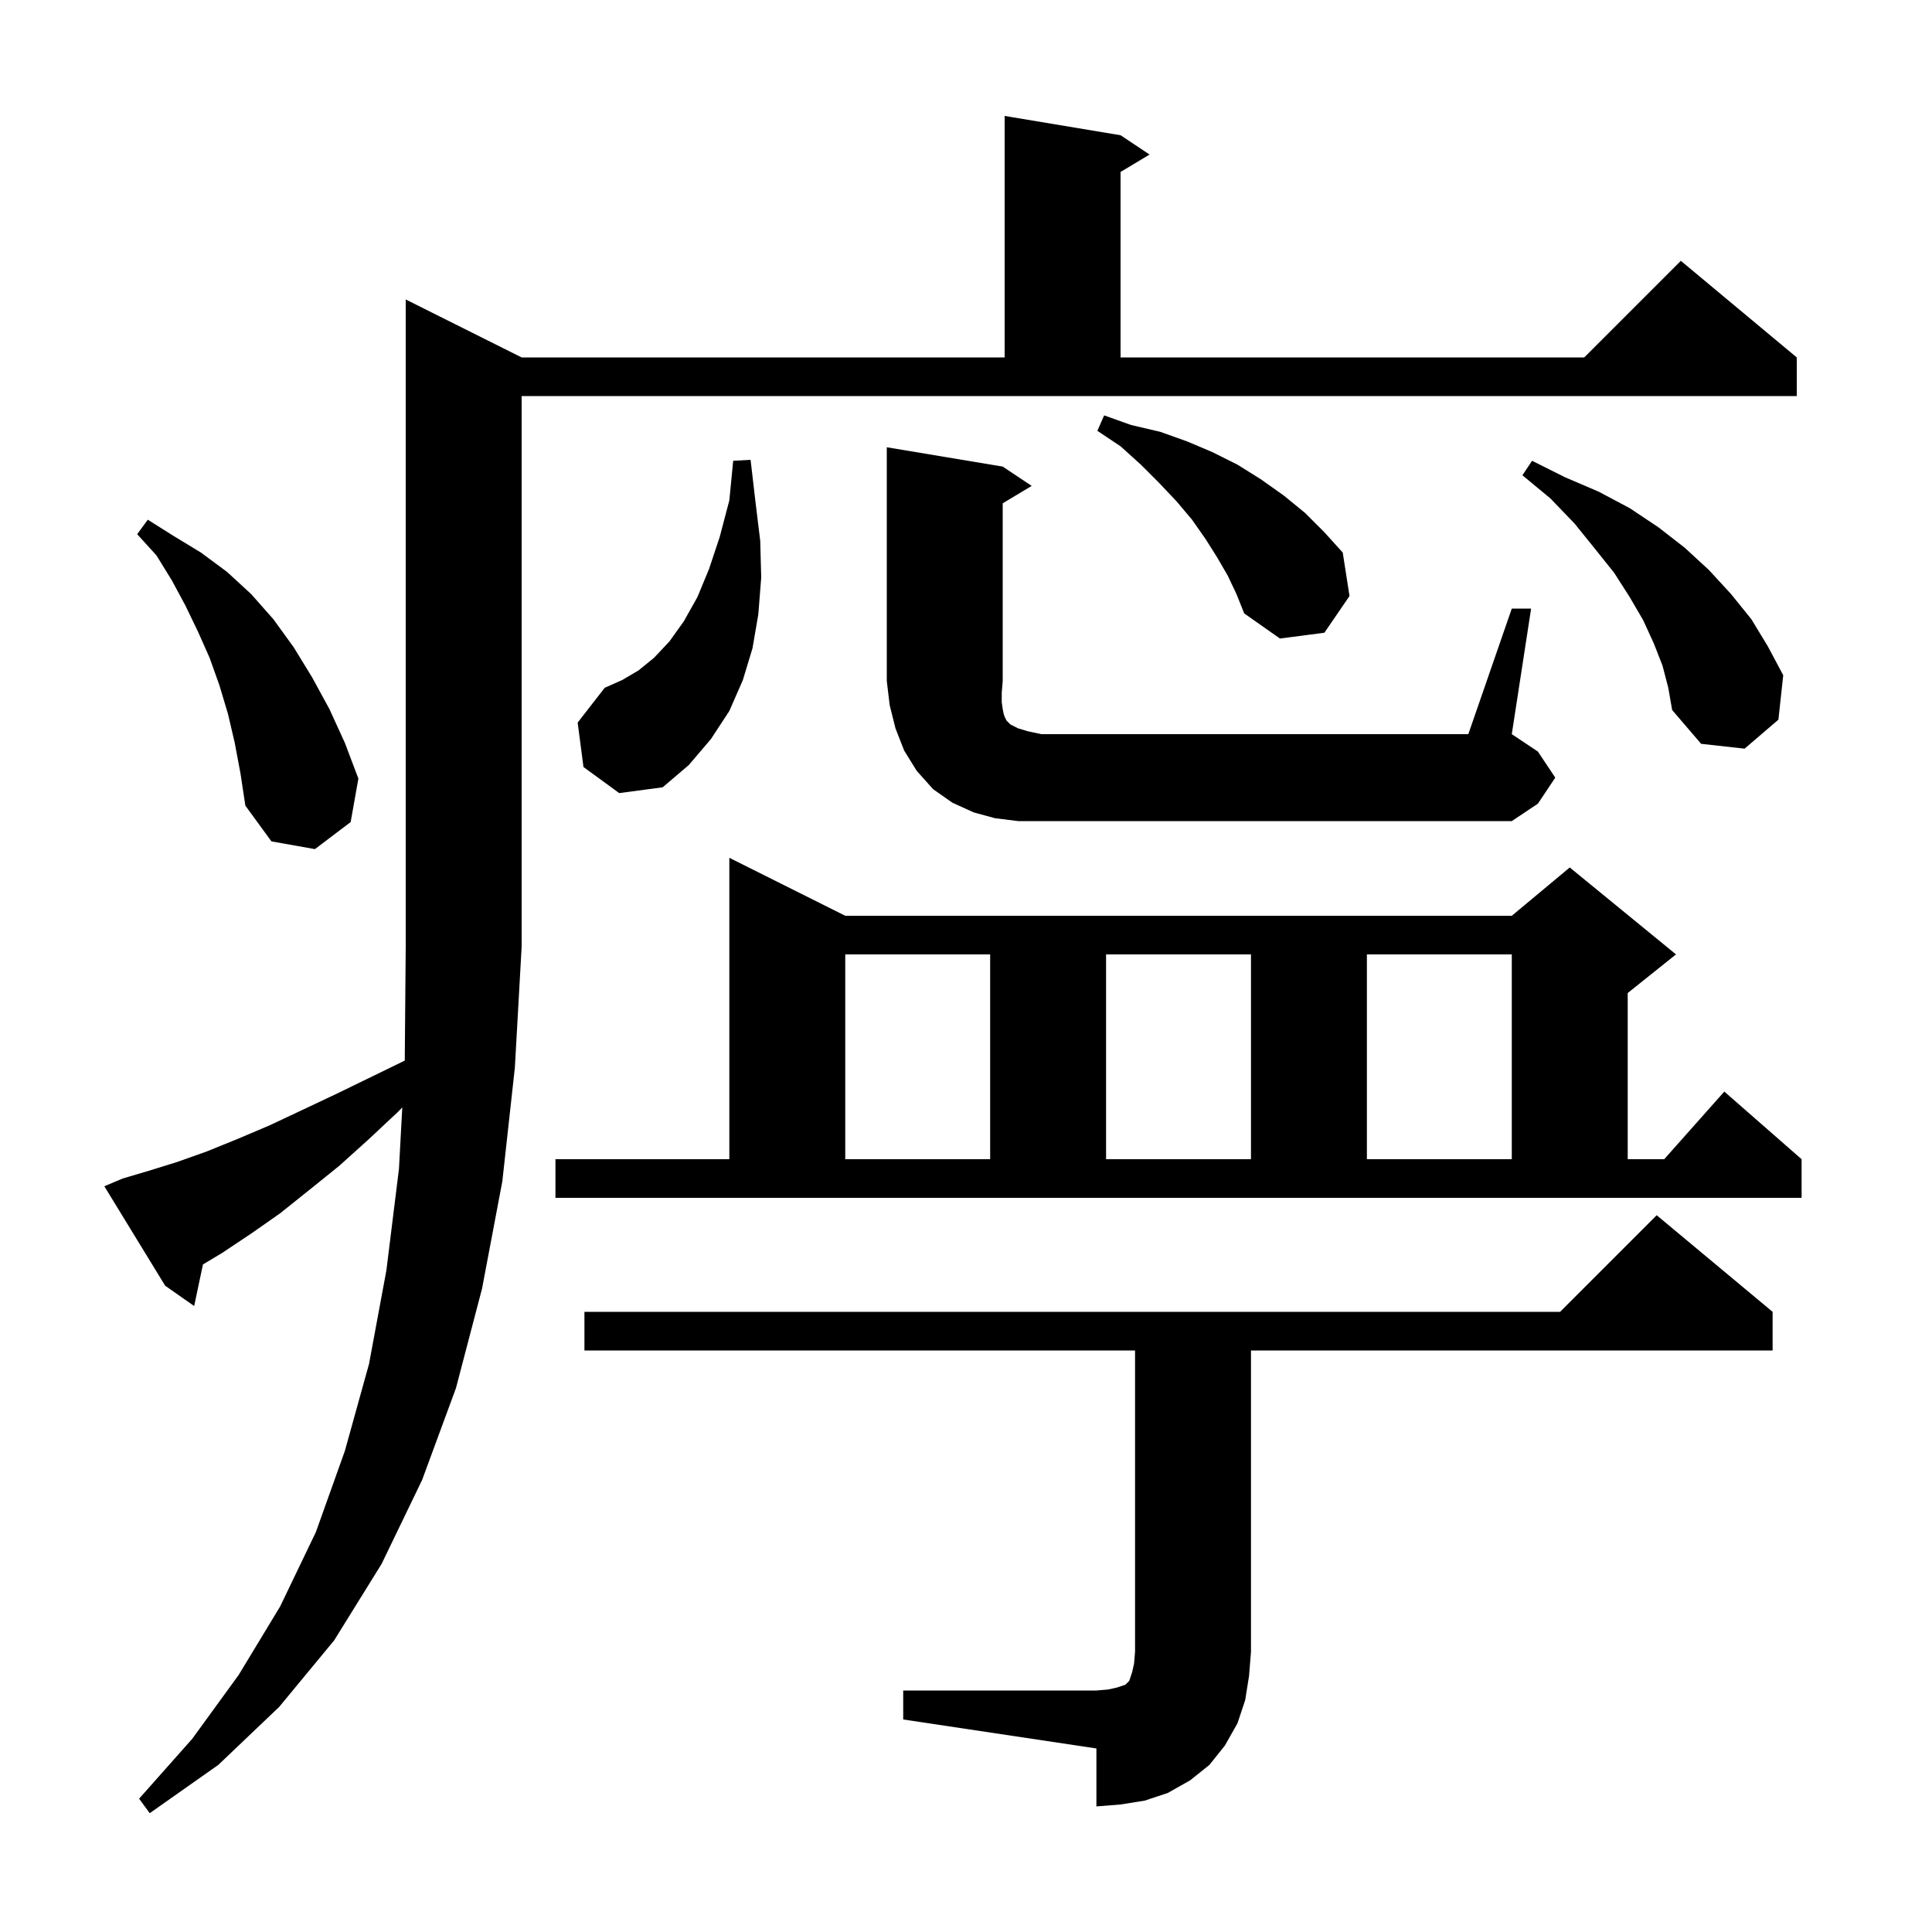 <svg xmlns="http://www.w3.org/2000/svg" xmlns:xlink="http://www.w3.org/1999/xlink" version="1.1" baseProfile="full" viewBox="0 0 200 200" width="200" height="200"><g fill="currentColor"><path d="M 12.7 122.0 L 15.4 121.2 L 18.3 120.3 L 21.4 119.2 L 24.6 117.9 L 27.9 116.5 L 31.3 114.9 L 34.9 113.2 L 38.6 111.4 L 41.901 109.792 L 42.0 98.0 L 42.0 31.0 L 54.0 37.0 L 104.0 37.0 L 104.0 12.0 L 116.0 14.0 L 119.0 16.0 L 116.0 17.8 L 116.0 37.0 L 164.0 37.0 L 174.0 27.0 L 186.0 37.0 L 186.0 41.0 L 54.0 41.0 L 54.0 98.0 L 53.3 110.5 L 52.0 122.3 L 49.9 133.4 L 47.2 143.7 L 43.7 153.2 L 39.5 161.9 L 34.6 169.8 L 28.9 176.7 L 22.6 182.7 L 15.5 187.7 L 14.4 186.2 L 19.9 180.0 L 24.7 173.4 L 29.0 166.3 L 32.7 158.6 L 35.7 150.2 L 38.2 141.2 L 40.0 131.5 L 41.3 121.0 L 41.644 114.642 L 41.2 115.1 L 38.1 118.0 L 35.1 120.7 L 32.0 123.2 L 29.0 125.6 L 26.0 127.7 L 23.0 129.7 L 21.01 130.894 L 20.1 135.2 L 17.1 133.1 L 10.8 122.8 Z M 93.5 175.0 L 113.5 175.0 L 114.7 174.9 L 115.6 174.7 L 116.5 174.4 L 116.9 174.0 L 117.2 173.1 L 117.4 172.2 L 117.5 171.0 L 117.5 139.8 L 60.5 139.8 L 60.5 135.8 L 161.5 135.8 L 171.5 125.8 L 183.5 135.8 L 183.5 139.8 L 129.5 139.8 L 129.5 171.0 L 129.3 173.5 L 128.9 176.0 L 128.1 178.4 L 126.8 180.7 L 125.2 182.7 L 123.2 184.3 L 120.9 185.6 L 118.5 186.4 L 116.0 186.8 L 113.5 187.0 L 113.5 181.0 L 93.5 178.0 Z M 57.5 120.0 L 75.5 120.0 L 75.5 88.8 L 87.5 94.8 L 156.5 94.8 L 162.5 89.8 L 173.5 98.8 L 168.5 102.8 L 168.5 120.0 L 172.278 120.0 L 178.5 113.0 L 186.5 120.0 L 186.5 124.0 L 57.5 124.0 Z M 87.5 98.8 L 87.5 120.0 L 102.5 120.0 L 102.5 98.8 Z M 114.5 98.8 L 114.5 120.0 L 129.5 120.0 L 129.5 98.8 Z M 141.5 98.8 L 141.5 120.0 L 156.5 120.0 L 156.5 98.8 Z M 24.3 76.9 L 23.6 73.9 L 22.7 70.9 L 21.7 68.1 L 20.5 65.4 L 19.2 62.7 L 17.8 60.1 L 16.2 57.5 L 14.2 55.3 L 15.3 53.8 L 18.0 55.5 L 20.8 57.2 L 23.5 59.2 L 26.0 61.5 L 28.3 64.1 L 30.4 67.0 L 32.3 70.1 L 34.1 73.4 L 35.7 76.9 L 37.1 80.6 L 36.3 85.1 L 32.6 87.9 L 28.1 87.1 L 25.4 83.4 L 24.9 80.1 Z M 156.5 63.0 L 158.5 63.0 L 156.5 76.0 L 159.2 77.8 L 161.0 80.5 L 159.2 83.2 L 156.5 85.0 L 105.4 85.0 L 103.0 84.7 L 100.8 84.1 L 98.6 83.1 L 96.6 81.7 L 94.9 79.8 L 93.6 77.7 L 92.7 75.4 L 92.1 73.0 L 91.8 70.5 L 91.8 46.3 L 103.8 48.3 L 106.8 50.3 L 103.8 52.1 L 103.8 70.5 L 103.7 71.7 L 103.7 72.7 L 103.8 73.4 L 103.9 73.9 L 104.0 74.2 L 104.2 74.6 L 104.6 75.0 L 105.4 75.4 L 106.4 75.7 L 107.8 76.0 L 152.0 76.0 Z M 60.4 79.4 L 59.8 74.8 L 62.6 71.2 L 64.4 70.4 L 66.1 69.4 L 67.7 68.1 L 69.3 66.4 L 70.8 64.3 L 72.2 61.8 L 73.4 58.9 L 74.5 55.6 L 75.5 51.8 L 75.9 47.7 L 77.7 47.6 L 78.2 51.9 L 78.7 56.0 L 78.8 59.8 L 78.5 63.6 L 77.9 67.1 L 76.9 70.4 L 75.5 73.6 L 73.6 76.5 L 71.3 79.2 L 68.6 81.5 L 64.1 82.1 Z M 172.1 68.9 L 171.2 66.6 L 170.1 64.2 L 168.7 61.8 L 167.1 59.3 L 165.1 56.8 L 163.0 54.2 L 160.5 51.6 L 157.6 49.2 L 158.6 47.7 L 162.0 49.4 L 165.5 50.9 L 168.7 52.6 L 171.7 54.6 L 174.4 56.7 L 176.9 59.0 L 179.2 61.5 L 181.3 64.1 L 183.0 66.9 L 184.6 69.9 L 184.1 74.5 L 180.6 77.5 L 176.1 77.0 L 173.1 73.5 L 172.7 71.2 Z M 127.1 59.6 L 126.0 57.7 L 124.8 55.8 L 123.4 53.8 L 121.8 51.9 L 120.0 50.0 L 118.1 48.1 L 116.0 46.2 L 113.6 44.6 L 114.3 43.0 L 117.1 44.0 L 120.1 44.7 L 122.9 45.7 L 125.5 46.8 L 128.1 48.1 L 130.5 49.6 L 132.9 51.3 L 135.1 53.1 L 137.1 55.1 L 139.0 57.2 L 139.7 61.7 L 137.1 65.5 L 132.5 66.1 L 128.8 63.5 L 128.0 61.5 Z "/></g></svg>